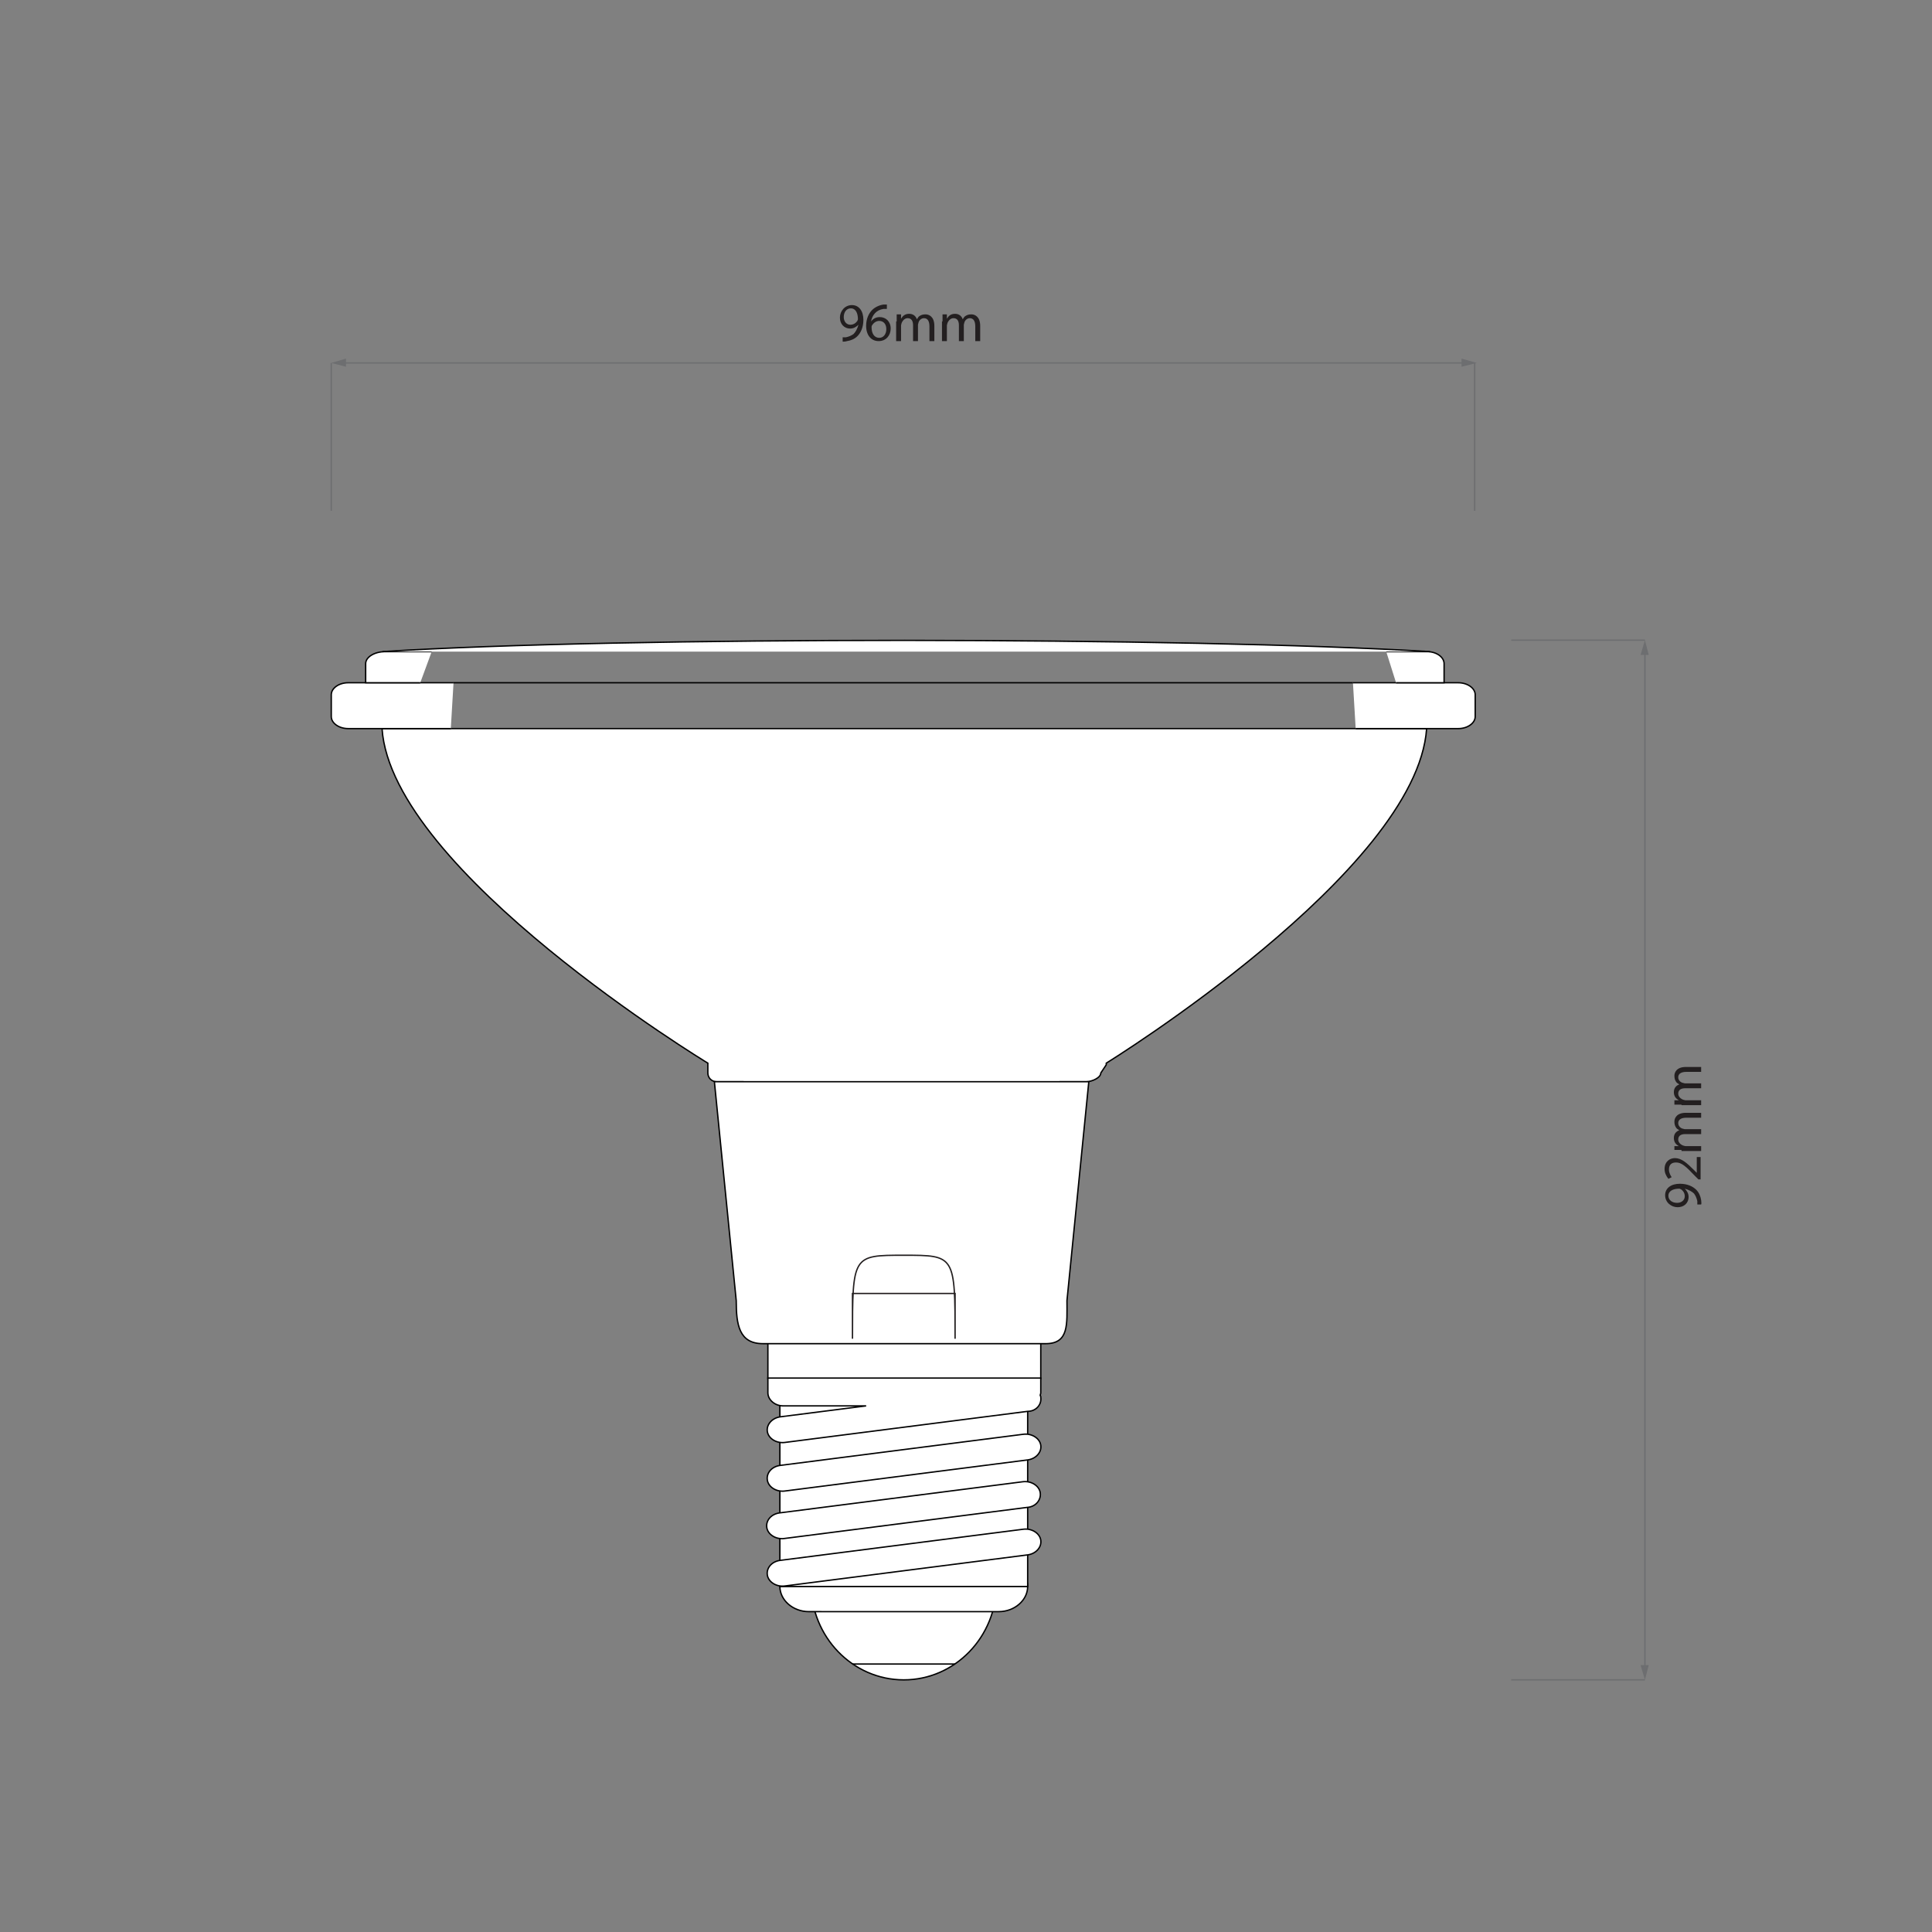 <?xml version="1.0" encoding="utf-8"?>
<!-- Generator: Adobe Illustrator 22.1.0, SVG Export Plug-In . SVG Version: 6.00 Build 0)  -->
<svg version="1.1" id="Layer_1" xmlns="http://www.w3.org/2000/svg" xmlns:xlink="http://www.w3.org/1999/xlink" x="0px" y="0px"
	 viewBox="0 0 354 354" style="enable-background:new 0 0 354 354;" xml:space="preserve">
<rect x="0" y="0" width="354" height="354" fill="#808080" stroke="none"/>
<style type="text/css">
	.st0{fill:none;stroke:#6D6E70;stroke-width:0.25;stroke-miterlimit:10;}
	.st1{fill:#6D6E70;}
	.st2{fill:none;}
	.st3{fill:#231F20;}
	.st4{fill:#FFFFFF;stroke:#000000;stroke-width:0.25;stroke-miterlimit:10;}
	.st5{fill:none;stroke:#231F20;stroke-width:0.25;stroke-miterlimit:10;}
</style>
<line class="st0" x1="270.2" y1="66.5" x2="270.2" y2="93.6"/>
<line class="st0" x1="60.7" y1="66.5" x2="60.7" y2="93.6"/>
<g>
	<g>
		<line class="st0" x1="62.9" y1="66.5" x2="268.3" y2="66.5"/>
		<g>
			<polygon class="st1" points="63.4,67.2 60.7,66.5 63.4,65.7 			"/>
		</g>
		<g>
			<polygon class="st1" points="267.8,67.2 270.6,66.5 267.8,65.7 			"/>
		</g>
	</g>
</g>
<g>
	<rect x="153.3" y="55.3" class="st2" width="32.5" height="10.8"/>
	<path class="st3" d="M154.3,61.8c0.2,0,0.4,0,0.7,0c0.5-0.1,1-0.3,1.4-0.6c0.4-0.4,0.7-1,0.9-1.7h0c-0.4,0.4-0.9,0.7-1.5,0.7
		c-1.2,0-1.9-0.9-1.9-2c0-1.2,0.9-2.3,2.2-2.3c1.3,0,2.1,1.1,2.1,2.7c0,1.4-0.5,2.4-1.1,3c-0.5,0.5-1.2,0.8-1.9,0.9
		c-0.3,0.1-0.6,0.1-0.8,0.1V61.8z M154.6,58.1c0,0.8,0.5,1.4,1.2,1.4c0.6,0,1-0.3,1.3-0.7c0-0.1,0.1-0.2,0.1-0.3c0-1.1-0.4-2-1.3-2
		C155.1,56.5,154.6,57.2,154.6,58.1z"/>
	<path class="st3" d="M162.6,56.6c-0.2,0-0.4,0-0.7,0c-1.4,0.2-2.1,1.2-2.3,2.3h0c0.3-0.4,0.8-0.8,1.6-0.8c1.1,0,2,0.8,2,2.1
		c0,1.2-0.8,2.3-2.2,2.3c-1.4,0-2.3-1.1-2.3-2.8c0-1.3,0.5-2.3,1.1-2.9c0.5-0.5,1.3-0.9,2.1-1c0.3,0,0.5,0,0.6,0V56.6z M162.4,60.3
		c0-0.9-0.5-1.5-1.3-1.5c-0.5,0-1,0.3-1.3,0.8c-0.1,0.1-0.1,0.2-0.1,0.4c0,1.1,0.5,1.9,1.4,1.9C161.9,61.9,162.4,61.2,162.4,60.3z"
		/>
	<path class="st3" d="M164.3,58.9c0-0.5,0-0.9,0-1.3h0.8l0,0.8h0c0.3-0.5,0.7-0.9,1.5-0.9c0.7,0,1.2,0.4,1.4,1h0
		c0.2-0.3,0.3-0.5,0.5-0.6c0.3-0.2,0.6-0.3,1.1-0.3c0.6,0,1.6,0.4,1.6,2.1v2.8h-0.9v-2.7c0-0.9-0.3-1.5-1-1.5c-0.5,0-0.9,0.4-1,0.8
		c0,0.1-0.1,0.3-0.1,0.4v3h-0.9v-2.9c0-0.8-0.3-1.3-1-1.3c-0.5,0-0.9,0.4-1.1,0.9c0,0.1-0.1,0.3-0.1,0.4v2.9h-0.9V58.9z"/>
	<path class="st3" d="M172.7,58.9c0-0.5,0-0.9,0-1.3h0.8l0,0.8h0c0.3-0.5,0.7-0.9,1.5-0.9c0.7,0,1.2,0.4,1.4,1h0
		c0.2-0.3,0.3-0.5,0.5-0.6c0.3-0.2,0.6-0.3,1.1-0.3c0.6,0,1.6,0.4,1.6,2.1v2.8h-0.9v-2.7c0-0.9-0.3-1.5-1-1.5c-0.5,0-0.9,0.4-1,0.8
		c0,0.1-0.1,0.3-0.1,0.4v3h-0.9v-2.9c0-0.8-0.3-1.3-1-1.3c-0.5,0-0.9,0.4-1.1,0.9c0,0.1-0.1,0.3-0.1,0.4v2.9h-0.9V58.9z"/>
</g>
<ellipse class="st4" cx="165.6" cy="290.2" rx="17" ry="17.6"/>
<line class="st0" x1="301.4" y1="117.3" x2="276.9" y2="117.3"/>
<path class="st4" d="M183,286.1h-34.8c-2.9,0-5.3,2.1-5.3,4.6c0,2.5,2.4,4.6,5.3,4.6H183c2.9,0,5.3-2.1,5.3-4.6
	C188.3,288.2,185.9,286.1,183,286.1z"/>
<line class="st0" x1="301.4" y1="307.8" x2="276.9" y2="307.8"/>
<g>
	<g>
		<line class="st0" x1="301.4" y1="305.6" x2="301.4" y2="119.5"/>
		<g>
			<polygon class="st1" points="302.1,305.1 301.4,307.8 300.6,305.1 			"/>
		</g>
		<g>
			<polygon class="st1" points="302.1,120 301.4,117.3 300.6,120 			"/>
		</g>
	</g>
</g>
<g>
	<rect x="304.6" y="189.2" class="st2" width="10.8" height="32.5"/>
	<path class="st3" d="M311,220.8c0-0.2,0-0.4,0-0.7c-0.1-0.5-0.3-1-0.6-1.4c-0.4-0.4-1-0.7-1.7-0.9v0c0.4,0.4,0.7,0.9,0.7,1.5
		c0,1.2-0.9,1.9-2,1.9c-1.2,0-2.3-0.9-2.3-2.2c0-1.3,1.1-2.1,2.7-2.1c1.4,0,2.4,0.5,3,1.1c0.5,0.5,0.8,1.2,0.9,1.9
		c0,0.3,0.1,0.6,0,0.8H311z M307.3,220.4c0.8,0,1.4-0.5,1.4-1.2c0-0.6-0.3-1-0.7-1.3c-0.1,0-0.2-0.1-0.3-0.1c-1.1,0-2,0.4-2,1.3
		C305.7,219.9,306.4,220.4,307.3,220.4z"/>
	<path class="st3" d="M311.7,216.1h-0.5l-0.7-0.7c-1.6-1.7-2.4-2.4-3.4-2.4c-0.7,0-1.3,0.3-1.3,1.3c0,0.6,0.3,1.1,0.5,1.4l-0.6,0.3
		c-0.4-0.5-0.7-1.1-0.7-1.8c0-1.4,1-2,1.9-2c1.2,0,2.2,0.9,3.5,2.2l0.5,0.5h0V212h0.7V216.1z"/>
	<path class="st3" d="M308.1,210.7c-0.5,0-0.9,0-1.3,0V210l0.8,0v0c-0.5-0.3-0.9-0.7-0.9-1.5c0-0.7,0.4-1.2,1-1.4v0
		c-0.3-0.2-0.5-0.3-0.6-0.5c-0.2-0.3-0.3-0.6-0.3-1.1c0-0.6,0.4-1.6,2.1-1.6h2.8v0.9h-2.7c-0.9,0-1.5,0.3-1.5,1c0,0.5,0.4,0.9,0.8,1
		c0.1,0,0.3,0.1,0.4,0.1h3v0.9h-2.9c-0.8,0-1.3,0.3-1.3,1c0,0.5,0.4,0.9,0.9,1.1c0.1,0,0.3,0.1,0.4,0.1h2.9v0.9H308.1z"/>
	<path class="st3" d="M308.1,202.4c-0.5,0-0.9,0-1.3,0v-0.8l0.8,0v0c-0.5-0.3-0.9-0.7-0.9-1.5c0-0.7,0.4-1.2,1-1.4v0
		c-0.3-0.2-0.5-0.3-0.6-0.5c-0.2-0.3-0.3-0.6-0.3-1.1c0-0.6,0.4-1.6,2.1-1.6h2.8v0.9h-2.7c-0.9,0-1.5,0.3-1.5,1c0,0.5,0.4,0.9,0.8,1
		c0.1,0,0.3,0.1,0.4,0.1h3v0.9h-2.9c-0.8,0-1.3,0.3-1.3,1c0,0.5,0.4,0.9,0.9,1.1c0.1,0,0.3,0.1,0.4,0.1h2.9v0.9H308.1z"/>
</g>
<g>
	<path class="st4" d="M129.7,194.8c0,0,0,0.2,0,0.3v1.5c0,0.9,0.7,1.6,1.6,1.6h4.9c9.6,4.5,18.3,7,29.5,7s18.9-2.5,28.5-7h4.9
		c0.9,0,2.6-0.7,2.6-1.6l1-1.5c0-0.1,0-0.3,0-0.3s56.9-35.1,58.7-61.3H70C71.8,159.7,129.7,194.8,129.7,194.8z"/>
	<path class="st4" d="M248.4,133.5h18.8c1.7,0,3.1-1,3.1-2.2v-4c0-1.2-1.4-2.2-3.1-2.2h-10.5h-8.8"/>
	<path class="st4" d="M83.1,125.1h-8.8H63.8c-1.7,0-3.1,1-3.1,2.2v4c0,1.2,1.4,2.2,3.1,2.2h18.8"/>
	<path class="st4" d="M255.8,125.1h8.8v-3.5c0-1.2-1.4-2.2-3.1-2.2H254"/>
	<path class="st4" d="M79.1,119.4h-8.5c-2,0-3.6,1-3.6,2.2v3.5h10"/>
	<path class="st4" d="M262,119.4c-44.4-2.7-148.2-2.8-191.9,0"/>
	<line class="st4" x1="83.1" y1="125.1" x2="247.9" y2="125.1"/>
</g>
<rect x="140.7" y="240.1" class="st4" width="50" height="12.5"/>
<path class="st4" d="M191.6,246.2h-51.8c-4.4,0-4.9-3.5-4.9-7.9l-4-40.1h68.6l-4,40.1C195.5,242.6,195.9,246.2,191.6,246.2z"/>
<path class="st4" d="M188.4,290.7h-45.5v-33.4c0-1.6,1.3-2.8,2.8-2.8h39.8c1.6,0,2.8,1.3,2.8,2.8V290.7z"/>
<path class="st4" d="M190.7,256c0-0.1,0-0.2-0.1-0.3c0-0.2,0.1-0.3,0.1-0.5v-2.7h-50v2.7c0,1.3,1.3,2.4,2.8,2.4h15.2l-15.7,2
	c-1.5,0.2-2.6,1.4-2.4,2.7s1.7,2.2,3.2,2l44.5-5.7C189.8,258.6,190.9,257.4,190.7,256z"/>
<path class="st4" d="M188.3,267.5l-44.5,5.7c-1.5,0.2-3-0.7-3.2-2l0,0c-0.2-1.3,0.8-2.5,2.4-2.7l44.5-5.7c1.5-0.2,3,0.7,3.2,2l0,0
	C190.9,266.1,189.8,267.3,188.3,267.5z"/>
<path class="st4" d="M188.2,276.2l-44.5,5.7c-1.5,0.2-3-0.7-3.2-2l0,0c-0.2-1.3,0.8-2.5,2.4-2.7l44.5-5.7c1.5-0.2,3,0.7,3.2,2l0,0
	C190.8,274.8,189.8,276.1,188.2,276.2z"/>
<path class="st4" d="M188.3,284.9l-44.5,5.7c-1.5,0.2-3-0.7-3.2-2v0c-0.2-1.3,0.8-2.5,2.4-2.7l44.5-5.7c1.5-0.2,3,0.7,3.2,2l0,0
	C190.9,283.5,189.8,284.7,188.3,284.9z"/>
<line class="st4" x1="156.2" y1="304.9" x2="175" y2="304.9"/>
<path class="st5" d="M165.6,230L165.6,230c-9.4,0-9.4,0-9.4,15.3V237H175v8.3C175,230,175,230,165.6,230z"/>
<g>
</g>
</svg>
